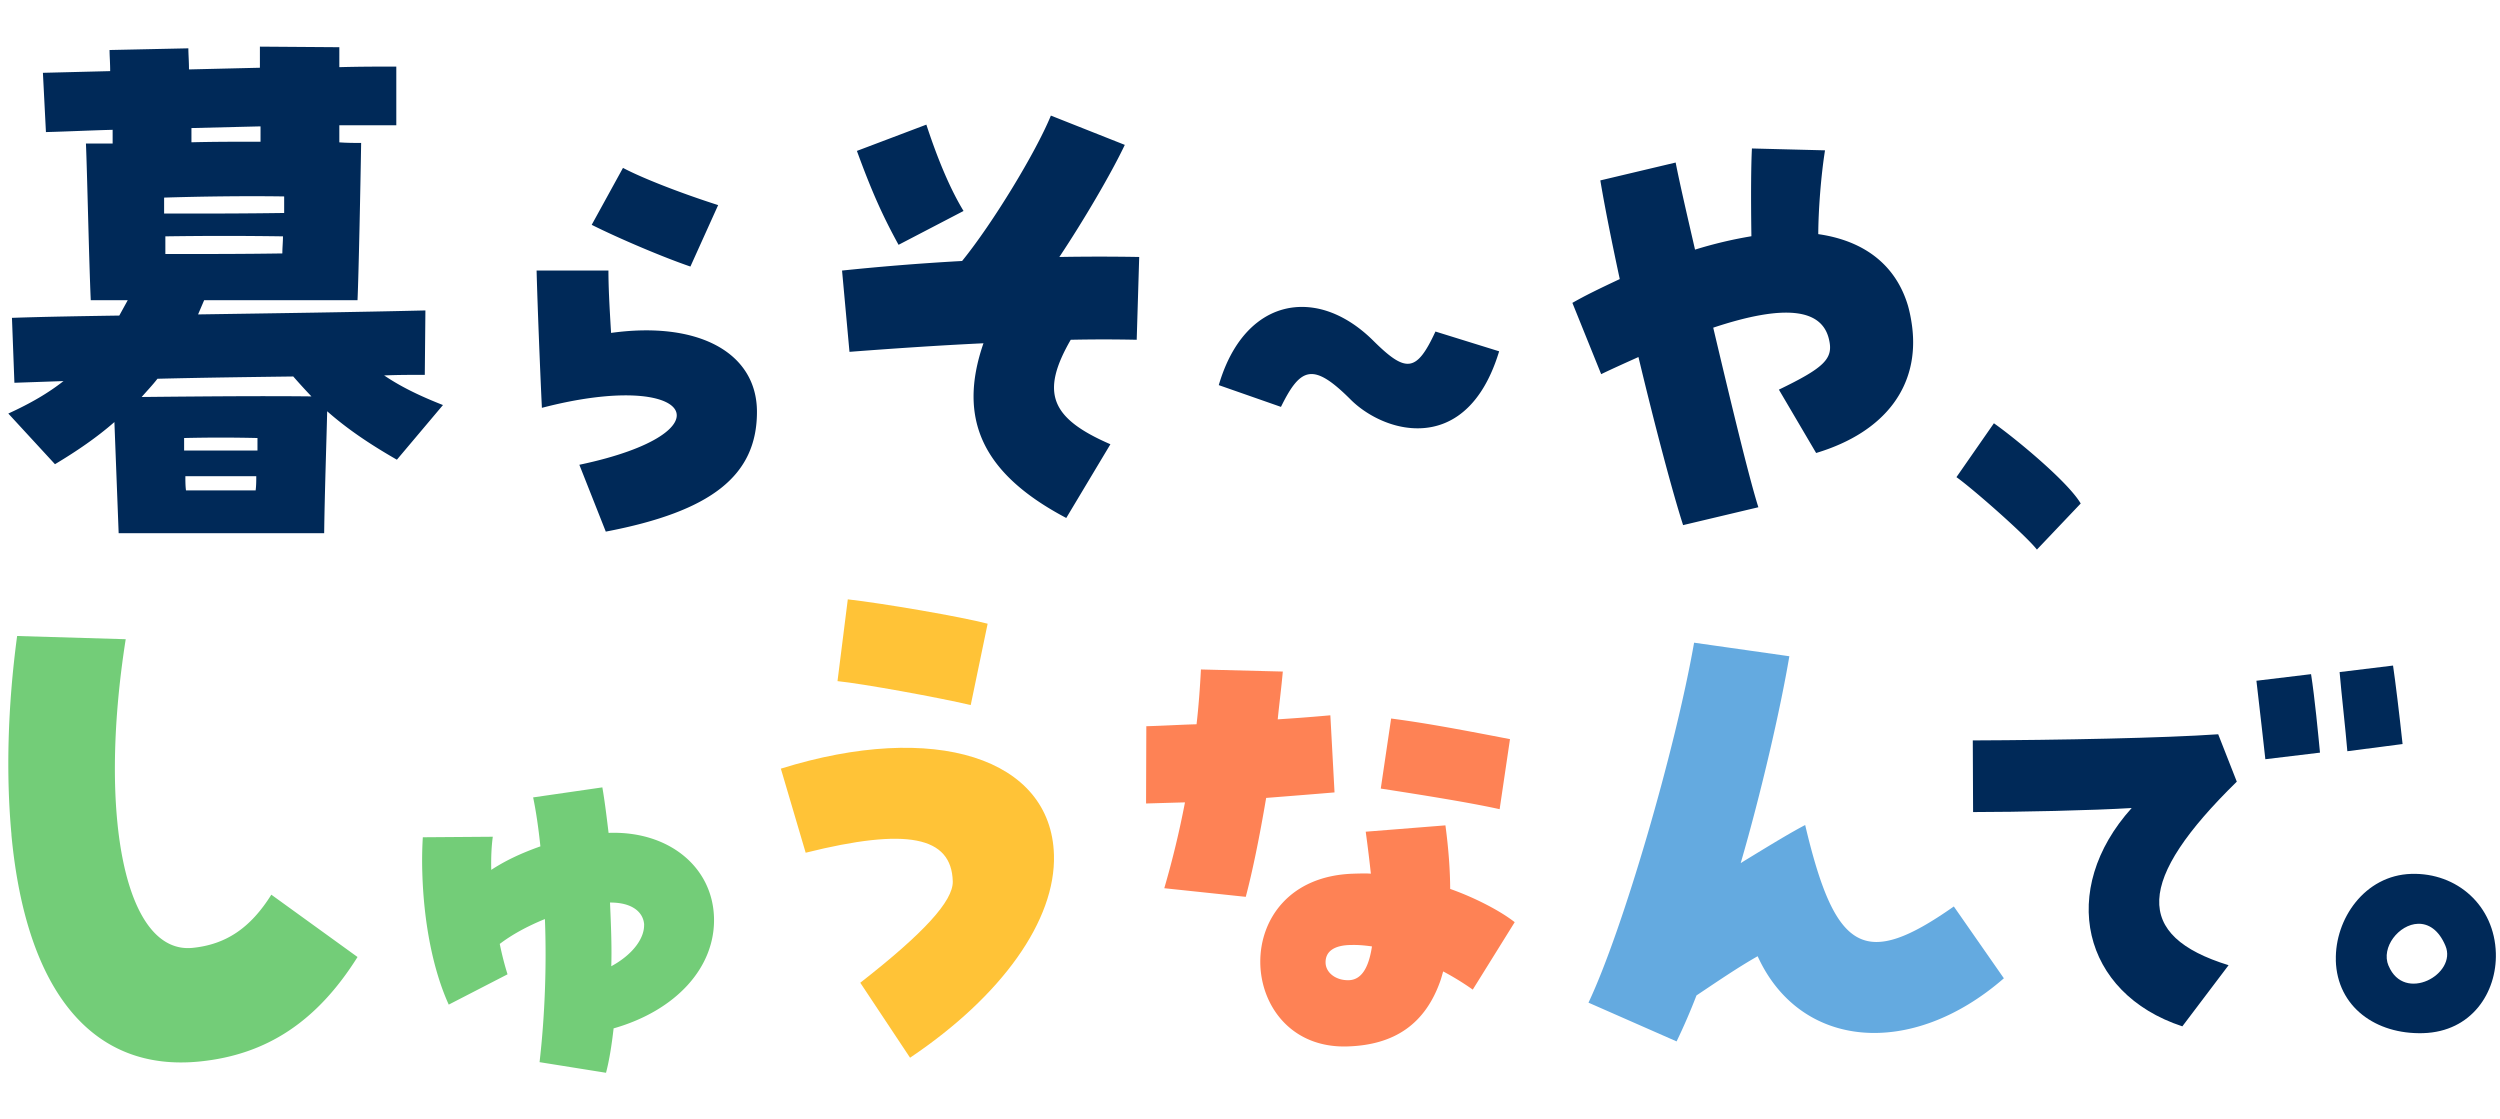 <svg xmlns="http://www.w3.org/2000/svg" width="201" height="90" fill="none" viewBox="0 0 201 90"><g clip-path="url(#a)"><path fill="#002958" d="M9.198 33.933c-1.412 1.237-3.024 2.339-4.778 3.389L.669 33.249c1.804-.825 3.216-1.65 4.436-2.61l-3.947.136-.197-5.22c2.778-.095 5.656-.137 8.63-.184l.68-1.237H7.297c-.146-3.299-.292-10.441-.388-12.596h2.147v-1.101c-1.805.046-3.609.136-5.363.182L3.45 5.854l5.408-.136c0-.642-.05-1.237-.05-1.697l6.336-.136c0 .46.05 1.055.05 1.697l5.702-.136V3.749l6.386.047V5.4c1.708-.047 3.266-.047 4.581-.047v4.719h-4.581v1.373c.635.047 1.22.047 1.754.047-.05 3.159-.196 10.535-.292 12.643h-12.33l-.489 1.144c6.286-.094 12.622-.183 18.278-.32l-.05 5.179c-1.074 0-2.143 0-3.267.047 1.22.824 2.632 1.556 4.728 2.38L31.91 36.96c-2.242-1.284-4.047-2.52-5.605-3.894-.05 2.245-.196 6.368-.242 9.803H9.54l-.342-8.931zm15.842-2.062a49 49 0 0 1-1.462-1.602c-3.609.047-7.313.093-10.918.183-.388.501-.827.96-1.27 1.466 4.632-.047 9.699-.093 13.65-.047m-2.193-14.747v-1.33c-3.12-.048-6.582 0-9.652.093v1.284c4.193 0 6.24 0 9.652-.047m-.146 3.252c0-.46.05-.914.05-1.373a317 317 0 0 0-9.456 0v1.42c3.947 0 6.24 0 9.406-.047m-2 15.849v-1.008a123 123 0 0 0-5.898 0v1.008zm-.147 3.205c.05-.412.05-.778.05-1.143h-5.7c0 .365 0 .778.05 1.143h5.604zm.393-28.033V10.16l-5.555.136v1.144c1.85-.047 3.755-.047 5.555-.047zM46.58 37.368c12.329-2.597 9.175-7.754-3.012-4.578-.142-2.96-.355-8.26-.426-11.037h5.776c0 1.263.071 2.704.213 5.013 7.013-.974 11.728 1.585 11.728 6.347 0 5.123-3.65 8.005-12.154 9.629zm.993-19.292 2.515-4.578c1.486.795 4.606 2.019 7.651 2.992l-2.23 4.94c-2.126-.722-5.705-2.236-7.936-3.354m31.492 9.523c-3.391.161-7.1.408-10.767.689l-.597-6.535a201 201 0 0 1 9.652-.77c2.473-3.043 5.943-8.765 7.138-11.69l5.943 2.355c-1.077 2.275-3.312 6.088-5.262 9.013 2.155-.038 4.306-.038 6.42 0l-.201 6.657a123 123 0 0 0-5.305 0c-2.43 4.222-1.674 6.292 3.191 8.4l-3.55 5.927c-6.7-3.533-8.775-7.916-6.657-14.046zm-10.17-15.466 5.584-2.113c.957 2.92 1.955 5.238 2.99 6.942l-5.224 2.721c-1.316-2.393-2.193-4.383-3.35-7.55M97.99 30.962c1.365-4.668 4.381-6.713 7.638-6.211 1.579.242 3.246 1.118 4.77 2.627 2.644 2.627 3.488 2.576 5.012-.723l5.121 1.59c-1.604 5.284-4.749 6.547-7.564 6.113-1.738-.267-3.333-1.203-4.34-2.197-3.045-3.053-4.059-2.662-5.638.552l-5.004-1.751zm33.743-2.258c-.978.442-1.992.893-2.999 1.378l-2.314-5.731c1.069-.612 2.189-1.152 3.809-1.913-.676-3.142-1.219-5.875-1.562-7.933l6.056-1.437c.334 1.71.94 4.315 1.558 7.002a34 34 0 0 1 4.532-1.076c-.05-3.345-.025-5.803.042-7.057l5.876.15c-.317 1.989-.534 4.748-.543 6.737 3.784.544 6.265 2.551 7.218 5.773.146.528.25 1.06.325 1.633.614 4.749-2.113 8.507-7.714 10.19l-2.995-5.093c3.676-1.777 4.386-2.495 4.035-4.009-.555-2.533-3.625-2.865-9.314-.973 1.775 7.516 2.986 12.418 3.63 14.437l-6.052 1.437c-.832-2.576-2.252-7.92-3.588-13.506zm25.565 9.659 3.012-4.332c1.612 1.13 5.926 4.66 6.979 6.45l-3.521 3.706c-.898-1.152-5.212-4.94-6.47-5.824"/><path fill="#73CD78" d="M.922 67.095c-.444-4.785-.31-10.264.455-15.96l8.73.258c-2.25 14.307-.026 25.372 5.394 24.814 2.658-.274 4.628-1.58 6.314-4.274l6.93 5.011c-3.248 5.17-7.276 7.843-12.65 8.396-8.62.89-13.994-5.543-15.178-18.234zm42.459 18.303c.414-3.6.58-7.643.43-11.507-1.49.61-2.7 1.29-3.631 2 .18.885.409 1.764.626 2.443l-4.727 2.437c-1.267-2.785-2.012-6.596-2.126-10.628a31 31 0 0 1 .042-2.827l5.626-.042c-.098.69-.15 1.658-.124 2.664 1.092-.716 2.343-1.321 3.951-1.89-.16-1.526-.356-2.853-.584-3.937l5.565-.806c.19 1.085.346 2.369.501 3.659 4.79-.18 8.357 2.7 8.476 6.811.114 3.99-3.04 7.47-8.072 8.907-.16 1.416-.362 2.632-.61 3.569l-5.338-.853zm8.41-11.06c-.068-1.005-.963-1.784-2.747-1.773.103 2.258.145 3.79.103 5.121 1.795-.979 2.669-2.295 2.638-3.342z"/><path fill="#FFC337" d="M69.166 79.013c5.13-4.006 7.478-6.585 7.437-8.154-.103-3.627-3.692-4.332-11.827-2.3l-1.996-6.76c12.36-3.858 21.74-.857 21.958 6.939.15 5.243-4.174 11.333-11.569 16.302zm-1.83-24.256.827-6.57c2.829.321 9.112 1.395 11.243 1.959l-1.36 6.542c-2.529-.6-8.683-1.72-10.716-1.926z"/><path fill="#FE8255" d="M93.607 71.417a75 75 0 0 0 1.665-6.906c-1.148.031-2.219.063-3.129.09l.021-6.212c1.345-.037 2.69-.121 4.039-.158.16-1.374.274-2.874.352-4.406l6.583.168c-.119 1.337-.284 2.59-.409 3.843 1.107-.074 2.255-.147 4.231-.326l.336 6.2c-1.505.127-3.082.253-5.497.443-.543 3.2-1.102 5.922-1.64 7.953l-6.557-.694zm15.225-1.174c.791-.021.988-.026 1.386 0a121 121 0 0 0-.414-3.374l6.408-.51c.253 1.89.377 3.62.382 5.11 2.002.706 4.055 1.78 5.188 2.675l-3.372 5.421a22 22 0 0 0-2.379-1.463c-.073.242-.145.526-.217.732-1.211 3.463-3.657 5.19-7.499 5.3-8.988.264-9.816-13.59.517-13.89m1.474 5.848c-.714-.1-1.195-.126-1.629-.115-1.386 0-2.126.505-2.1 1.431.021.806.833 1.427 1.862 1.4.988-.026 1.598-.931 1.867-2.716m.708-12.691.833-5.632c2.508.331 4.856.747 9.557 1.658l-.833 5.632c-1.913-.426-4.938-.947-9.557-1.658"/><path fill="#64AAE0" d="M127.719 80.603c2.751-5.812 6.971-20.277 8.486-28.931l7.659 1.09c-.714 4.237-2.27 10.996-3.91 16.628 2.571-1.573 3.988-2.432 5.182-3.058 2.426 10.28 4.774 11.591 11.952 6.548l4.023 5.775c-7.447 6.485-16.388 5.711-19.796-1.774-1.505.853-2.969 1.847-4.919 3.153a49 49 0 0 1-1.598 3.695l-7.085-3.116z"/><path fill="#002958" d="M171.393 64.964c-3.015.192-9.213.326-12.757.326l-.024-5.761c6.907-.025 15.431-.193 19.731-.494l1.495 3.81c-8.111 7.944-8.295 12.4-.66 14.757l-3.718 4.916c-8.096-2.663-9.999-10.983-4.072-17.554zm10.023-10.232 4.393-.53c.296 1.883.578 4.867.718 6.31l-4.393.529c-.131-1.191-.393-3.528-.718-6.31m6.688-.696 4.296-.524c.184 1.24.5 3.824.767 6.31l-4.441.577c-.151-1.838-.471-4.57-.622-6.363m-.301 23.176c-.092-3.305 2.311-6.842 6.068-6.951 3.679-.109 6.688 2.554 6.795 6.378.088 3.147-1.937 6.314-5.849 6.428-3.796.109-6.912-2.11-7.019-5.85zm4.238.435c1.262 3.034 5.538.677 4.572-1.606-.543-1.299-1.383-1.793-2.204-1.768-1.524.044-2.999 1.882-2.373 3.374z"/></g><defs><clipPath id="a"><path fill="#fff" d="M.669 0h200v90h-200z"/></clipPath></defs></svg>